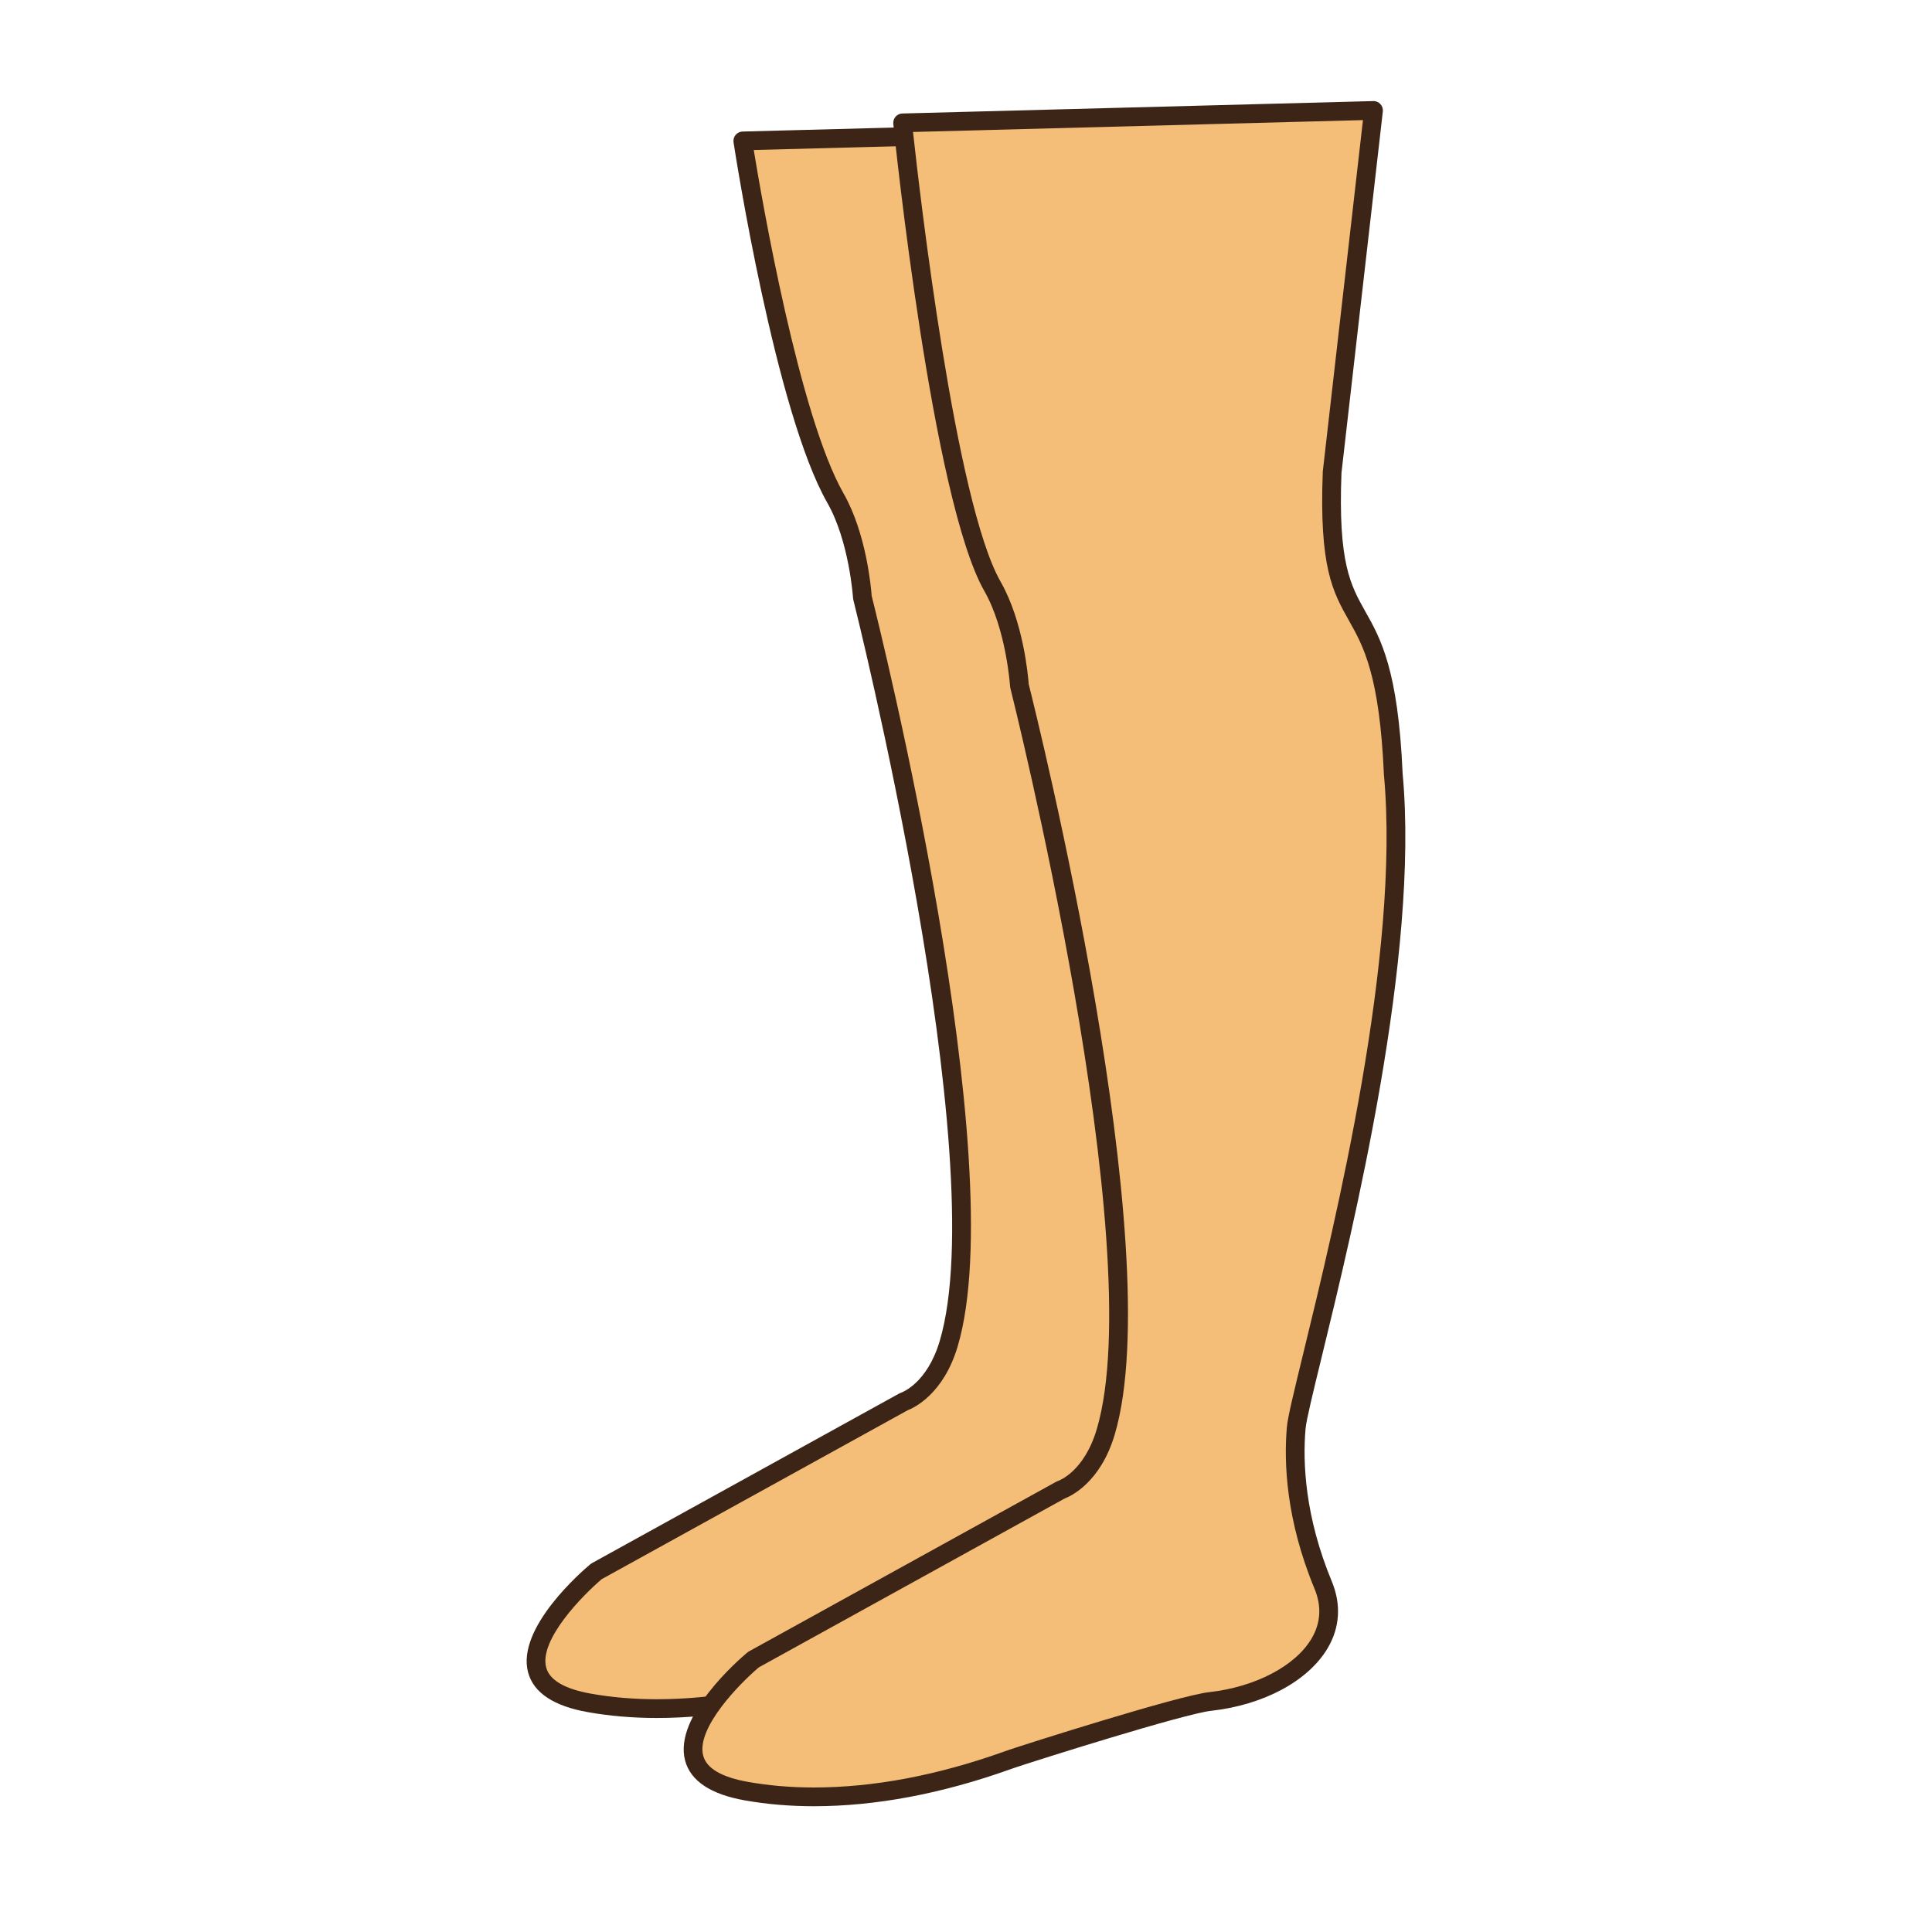 <?xml version="1.0" encoding="utf-8"?>
<!-- Generator: Adobe Illustrator 16.0.0, SVG Export Plug-In . SVG Version: 6.00 Build 0)  -->
<!DOCTYPE svg PUBLIC "-//W3C//DTD SVG 1.1//EN" "http://www.w3.org/Graphics/SVG/1.1/DTD/svg11.dtd">
<svg version="1.1" id="Layer_1" xmlns="http://www.w3.org/2000/svg" xmlns:xlink="http://www.w3.org/1999/xlink" x="0px" y="0px"
	 width="500px" height="500px" viewBox="0 0 500 500" enable-background="new 0 0 500 500" xml:space="preserve">
<g id="Layer_1_copy_96">
	<g>
		<path fill="#F4BE78" d="M192.236,36.469c0,0,10.622,69.05,23.977,92.451c6.04,10.58,6.974,25.7,6.974,25.7
			s36.668,144.989,22.33,193.149c-3.718,12.498-11.628,14.99-11.628,14.99l-79.536,43.913c0,0-33.921,28.325-1.821,34.032
			c32.093,5.718,64.305-6.871,68.491-8.298c4.188-1.434,43.977-14.067,51.513-14.899c18.846-2.078,35.771-14.402,29.265-30.113
			c-6.512-15.709-7.904-29.99-6.98-40.697c0.932-10.706,30.703-108.889,25.121-169.226c-2.323-53.193-17.676-30.345-15.818-78.187
			l9.98-66.023L192.236,36.469z"/>
		<path fill="#3C2517" d="M170.001,444.613L170.001,444.613c-6.226,0-12.247-0.511-17.896-1.518
			c-8.847-1.571-14.044-5.04-15.442-10.311c-3.068-11.534,14.159-26.325,16.135-27.977c0.119-0.098,0.245-0.188,0.384-0.262
			l79.535-43.91c0.142-0.08,0.288-0.143,0.44-0.191c0.252-0.088,6.774-2.418,10.032-13.368
			c13.988-46.97-21.988-190.417-22.355-191.86c-0.034-0.144-0.06-0.293-0.069-0.444c-0.008-0.146-0.979-14.701-6.659-24.651
			c-13.421-23.519-23.833-90.444-24.266-93.282c-0.105-0.689,0.09-1.391,0.534-1.926c0.447-0.535,1.102-0.85,1.8-0.871
			l121.862-3.208c0.698-0.049,1.412,0.279,1.884,0.817c0.477,0.539,0.689,1.258,0.581,1.971l-9.962,65.891
			c-0.891,23.369,2.377,29.164,6.155,35.881c3.983,7.06,8.493,15.064,9.667,41.97c4.365,47.136-12.735,117.297-20.953,151.015
			c-2.224,9.112-3.981,16.315-4.174,18.524c-0.752,8.73-0.188,22.688,6.807,39.562c2.456,5.929,2.082,11.892-1.084,17.244
			c-5.022,8.494-16.578,14.708-30.156,16.207c-7.015,0.772-45.893,13.037-50.995,14.785l-1.014,0.358
			C203.037,441.398,185.945,444.613,170.001,444.613z M155.732,408.68c-4.815,4.078-16.29,15.684-14.379,22.861
			c0.874,3.285,4.775,5.561,11.598,6.78c5.375,0.958,11.107,1.439,17.05,1.439c15.386,0,31.932-3.122,49.159-9.266l1.079-0.381
			c4.272-1.464,44.156-14.152,52.027-15.02c11.91-1.317,22.315-6.753,26.514-13.854c2.392-4.045,2.652-8.389,0.779-12.918
			c-7.371-17.779-7.961-32.564-7.154-41.838c0.224-2.576,1.839-9.213,4.289-19.254c8.153-33.463,25.127-103.095,20.831-149.538
			c-1.137-25.861-5.342-33.33-9.057-39.919c-4.148-7.367-7.739-13.732-6.771-38.583c0-0.091,0.01-0.182,0.023-0.269l9.553-63.165
			L195.07,38.822c2.129,12.981,11.754,68.754,23.246,88.889c5.907,10.346,7.127,24.47,7.277,26.525
			c2.132,8.466,36.47,146.452,22.247,194.22c-3.691,12.403-11.363,15.913-12.943,16.519L155.732,408.68z"/>
	</g>
	<g>
		<path fill="#F4BE78" d="M233.595,31.799c0,0,9.902,96.558,23.258,119.954c6.039,10.581,6.976,25.704,6.976,25.704
			s36.668,144.99,22.323,193.146c-3.719,12.496-11.62,14.989-11.62,14.989l-79.54,43.914c0,0-33.917,28.328-1.825,34.036
			c32.093,5.718,64.312-6.875,68.496-8.302c4.187-1.429,43.976-14.067,51.511-14.896c18.852-2.088,35.772-14.407,29.267-30.114
			c-6.513-15.707-7.906-29.988-6.978-40.701c0.93-10.705,30.698-108.889,25.116-169.222c-2.324-53.196-17.672-30.345-15.819-78.187
			l10.703-93.538L233.595,31.799z"/>
		<path fill="#3C2517" d="M210.636,467.451L210.636,467.451c-6.222,0-12.24-0.516-17.896-1.518
			c-8.843-1.571-14.036-5.044-15.438-10.312c-3.065-11.537,14.158-26.329,16.133-27.976c0.119-0.102,0.248-0.188,0.382-0.263
			l79.539-43.913c0.141-0.076,0.289-0.144,0.443-0.188c0.248-0.087,6.771-2.417,10.031-13.372
			c13.984-46.975-21.991-190.413-22.357-191.86c-0.035-0.143-0.061-0.293-0.067-0.44c-0.011-0.147-0.981-14.704-6.661-24.655
			c-13.457-23.571-23.155-116.948-23.564-120.912c-0.062-0.671,0.146-1.342,0.594-1.845c0.448-0.51,1.085-0.808,1.759-0.825
			l121.866-3.212c0.716-0.031,1.377,0.27,1.852,0.787c0.472,0.518,0.703,1.216,0.623,1.916l-10.703,93.534
			c-0.897,23.295,2.378,29.104,6.166,35.833c3.979,7.063,8.489,15.068,9.664,41.974c4.365,47.136-12.736,117.298-20.953,151.016
			c-2.224,9.111-3.978,16.312-4.17,18.524c-0.755,8.729-0.191,22.684,6.805,39.558c2.454,5.934,2.08,11.896-1.084,17.246
			c-5.021,8.496-16.584,14.707-30.158,16.206c-7.013,0.776-45.892,13.041-50.991,14.788l-1.02,0.357
			C243.675,464.236,226.588,467.451,210.636,467.451z M196.372,431.517c-4.813,4.079-16.292,15.68-14.38,22.861
			c0.874,3.282,4.778,5.562,11.601,6.777c5.372,0.955,11.108,1.443,17.043,1.443c15.392,0,31.932-3.122,49.162-9.271l1.084-0.384
			c4.269-1.464,44.151-14.146,52.025-15.013c11.908-1.316,22.312-6.753,26.515-13.854c2.388-4.047,2.652-8.389,0.772-12.918
			c-7.364-17.784-7.955-32.564-7.151-41.838c0.225-2.576,1.842-9.213,4.289-19.256c8.153-33.461,25.126-103.092,20.827-149.537
			c-1.129-25.864-5.34-33.33-9.052-39.921c-4.152-7.368-7.735-13.729-6.771-38.583l10.397-90.94L236.29,34.155
			c1.694,15.533,10.929,95.823,22.67,116.396c5.906,10.346,7.123,24.466,7.272,26.524c2.129,8.462,36.473,146.45,22.246,194.219
			c-3.689,12.405-11.361,15.911-12.945,16.517L196.372,431.517z"/>
	</g>
</g>
</svg>
